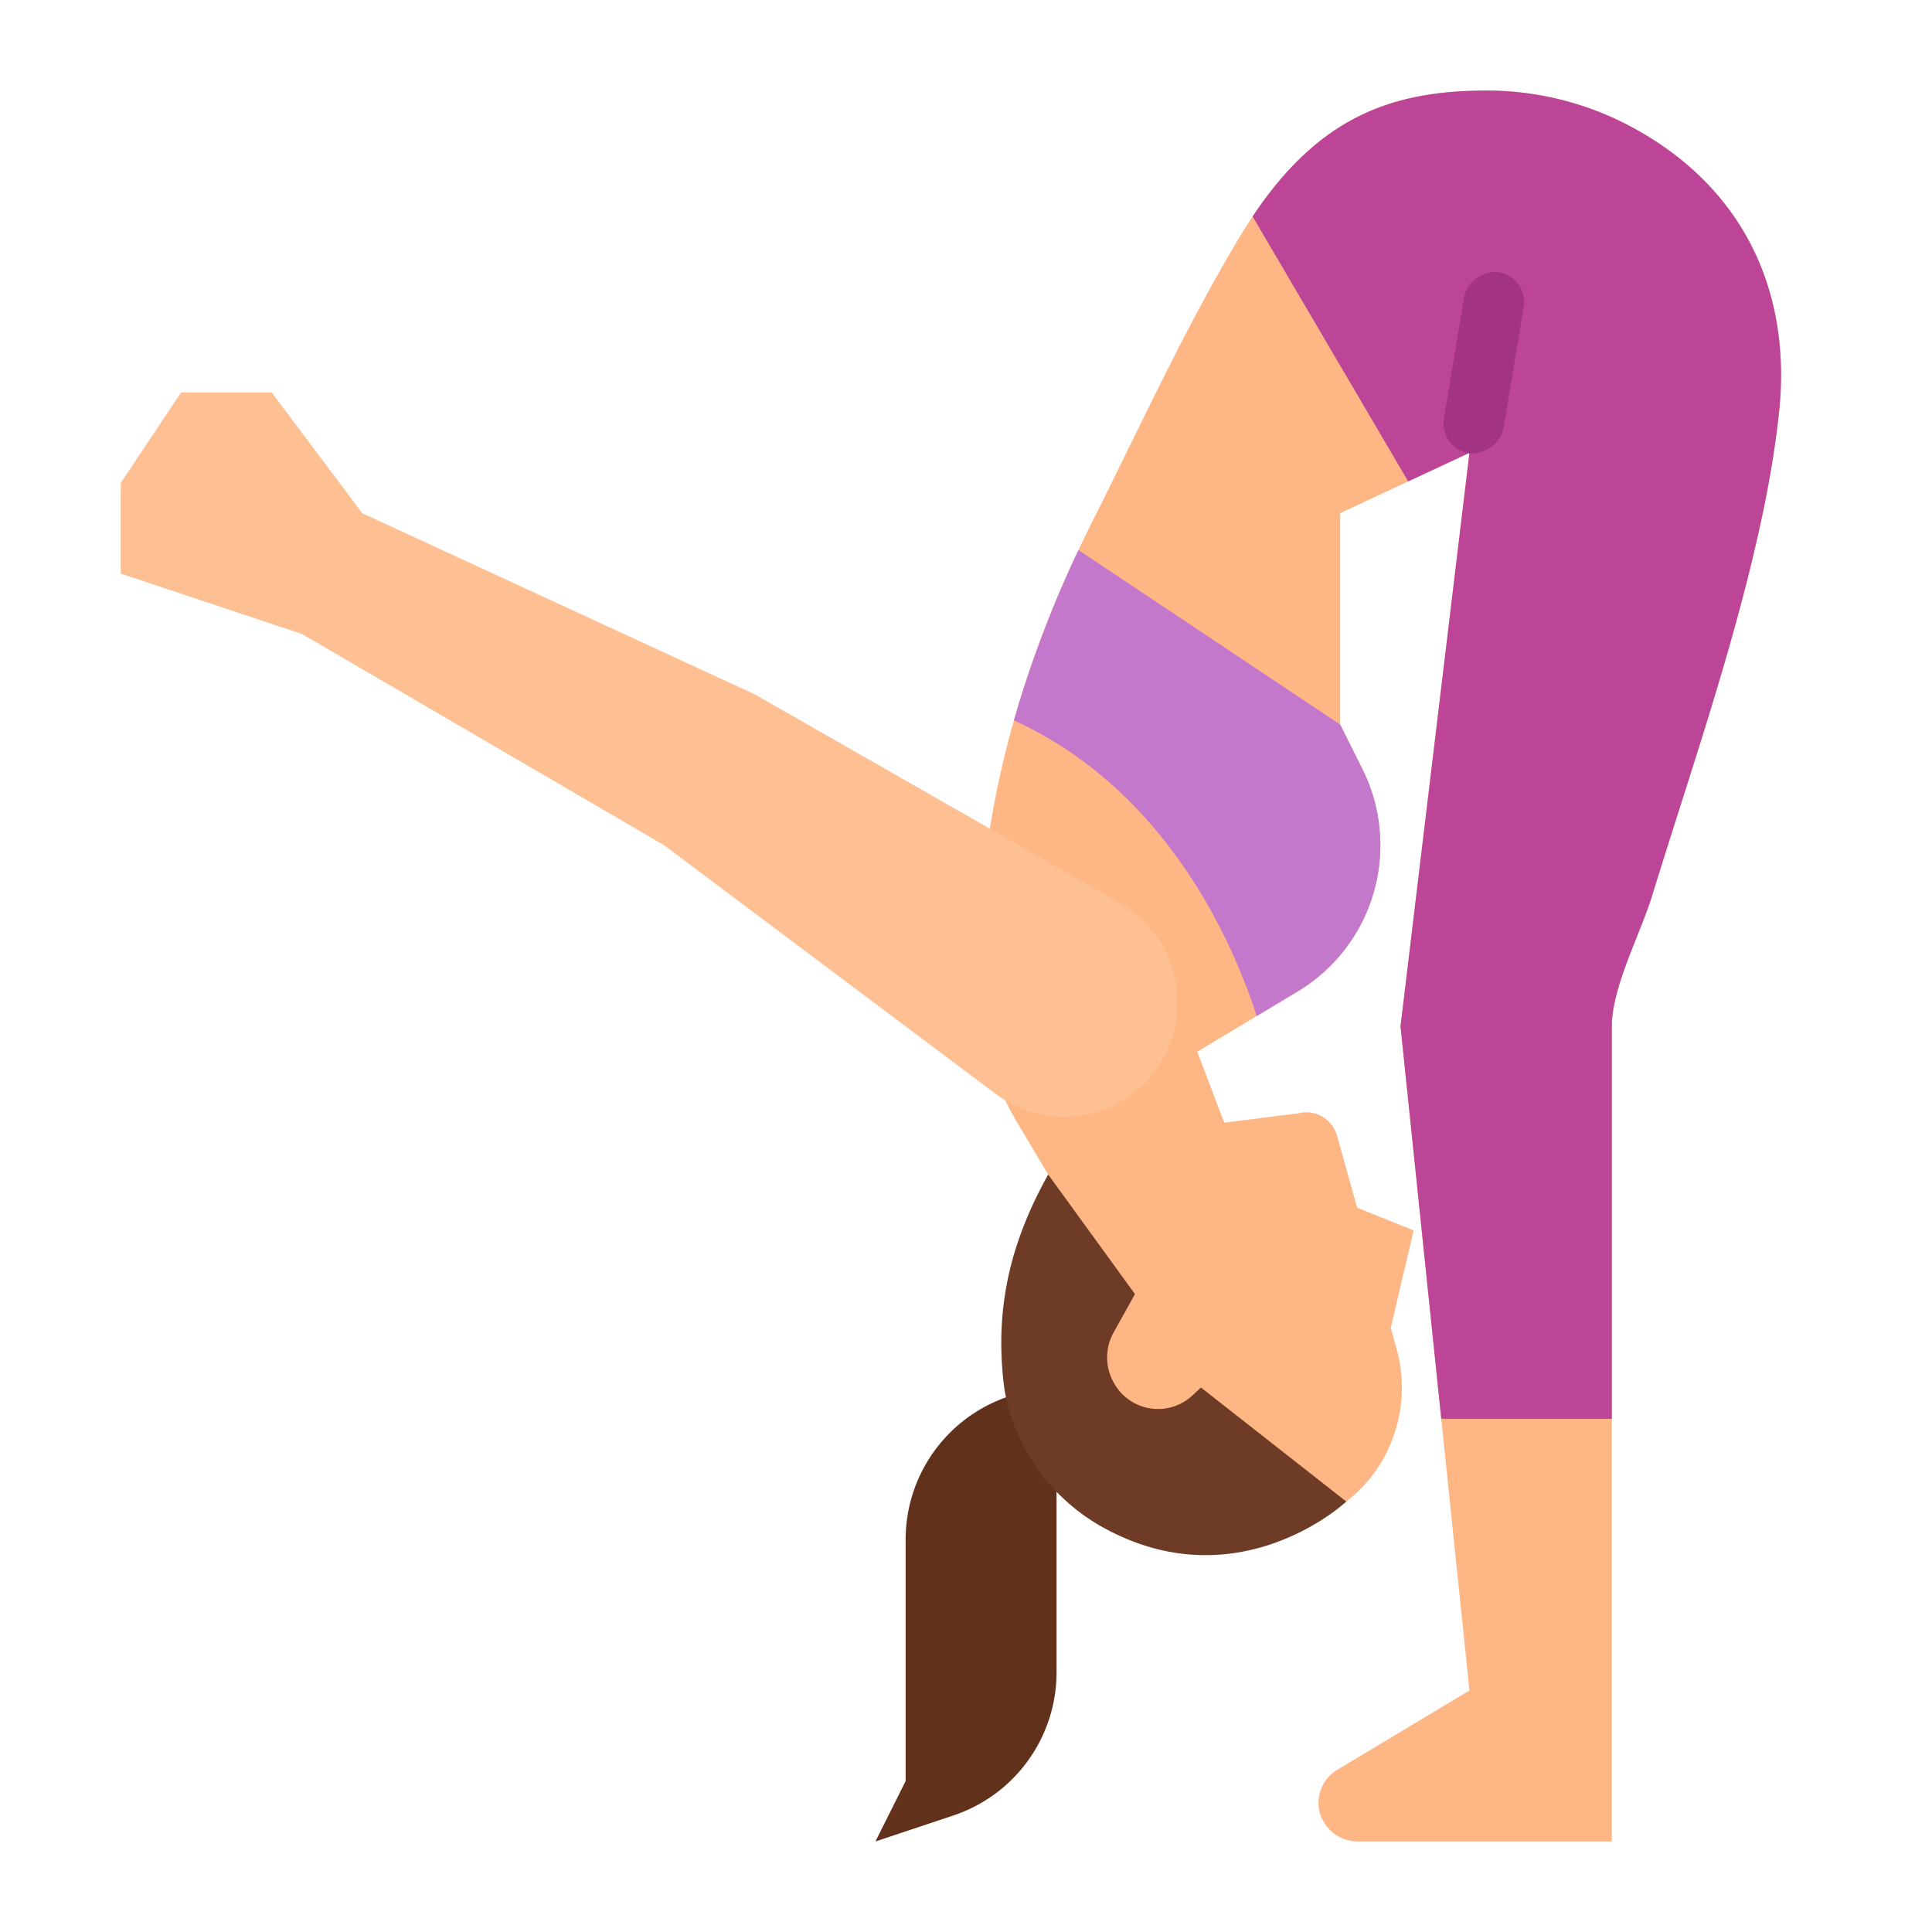 <svg height="512" viewBox="0 0 512 512" width="512" xmlns="http://www.w3.org/2000/svg"><g id="Flat"><path d="m471.42 109.68c-.97 8.83-2.44 17.6-4.27 26.32-7.24 34.44-19.14 68.3-29.41 101.63-3.03 9.84-10.59 23.96-10.59 34.37v216h-67.2a10.444 10.444 0 0 1 -10.28-7.95 10.236 10.236 0 0 1 4.71-11.03l35.04-21.02-7.47-72-10.8-104 18.27-152-16.24 7.58-18.03 8.42v56l5.89 11.78a45.222 45.222 0 0 1 -17.18 58.99l-10.82 6.5-15.75 9.45 7.14 18.8 19.63-2.47a8.431 8.431 0 0 1 10.27 5.95l5.33 19.05 14.97 6.02-6.06 25.84 1.48 5.31a38.606 38.606 0 0 1 -3.37 29.2 37.768 37.768 0 0 1 -9.9 11.5 36.989 36.989 0 0 1 -12.26 6.23 39.009 39.009 0 0 1 -47.51-24.09l-19.23-68.8-8.2-13.75a73.9 73.9 0 0 1 -10.43-37.89 248.856 248.856 0 0 1 9.56-68.71c.43-1.51.87-3.02 1.33-4.53a297.767 297.767 0 0 1 15.77-40.61q2.025-4.305 4.19-8.6c12.63-25.08 24.26-50.77 38.79-74.81 1.05-1.74 2.1-3.4 3.17-4.99 17.5-26.26 36.71-33.37 62.02-33.37a81.163 81.163 0 0 1 38.3 9.6c29.36 15.71 42.76 43.31 39.14 76.08z" fill="#feb784"/><path d="m361.04 244.22a45.563 45.563 0 0 1 -7.27 10.5 45.106 45.106 0 0 1 -9.91 8.05l-10.82 6.5c-6.25-19.35-23.71-59.8-64.33-78.36.43-1.51.87-3.02 1.33-4.53a297.767 297.767 0 0 1 15.77-40.61l69.34 46.23 5.89 11.78a45.241 45.241 0 0 1 0 40.44z" fill="#c378cb"/><path d="m471.42 109.68c-.97 8.83-2.44 17.6-4.27 26.32-7.24 34.44-19.14 68.3-29.41 101.63-3.03 9.84-10.59 23.96-10.59 34.37v104h-45.2l-10.8-104 18.27-152-16.24 7.58-41.22-70.21c17.5-26.26 36.71-33.37 62.02-33.37a81.163 81.163 0 0 1 38.3 9.6c29.36 15.71 42.76 43.31 39.14 76.08z" fill="#bc4598"/><rect fill="#a33484" height="16.001" rx="8" transform="matrix(.164 -.986 .986 .164 234.042 468.283)" width="48.662" x="369.091" y="88"/><path d="m296.884 239.362-96.884-55.362-104-48-24-32h-24l-16 24v24l48 16 96 56 88 66a30 30 0 0 0 18 6 30 30 0 0 0 30-30v-.59a30 30 0 0 0 -15.116-26.048z" fill="#fec093"/><path d="m240 408v64l-8 16 20.649-6.883a40 40 0 0 0 27.351-37.947v-75.17a40 40 0 0 0 -40 40z" fill="#61311c"/><path d="m300.78 342.948-5.68 10.207a13.634 13.634 0 0 0 .12 13.37 13.344 13.344 0 0 0 20.66 3.393l2.384-2.213 38.513 30.219c.046.036-27.95 26.146-63.294 7.486a52.377 52.377 0 0 1 -26.2-32.2 51.243 51.243 0 0 1 -1.2-5.725l-.166-1.512c-2.2-20.134 2.113-37.2 11.862-54.711z" fill="#6e3c26"/></g></svg>